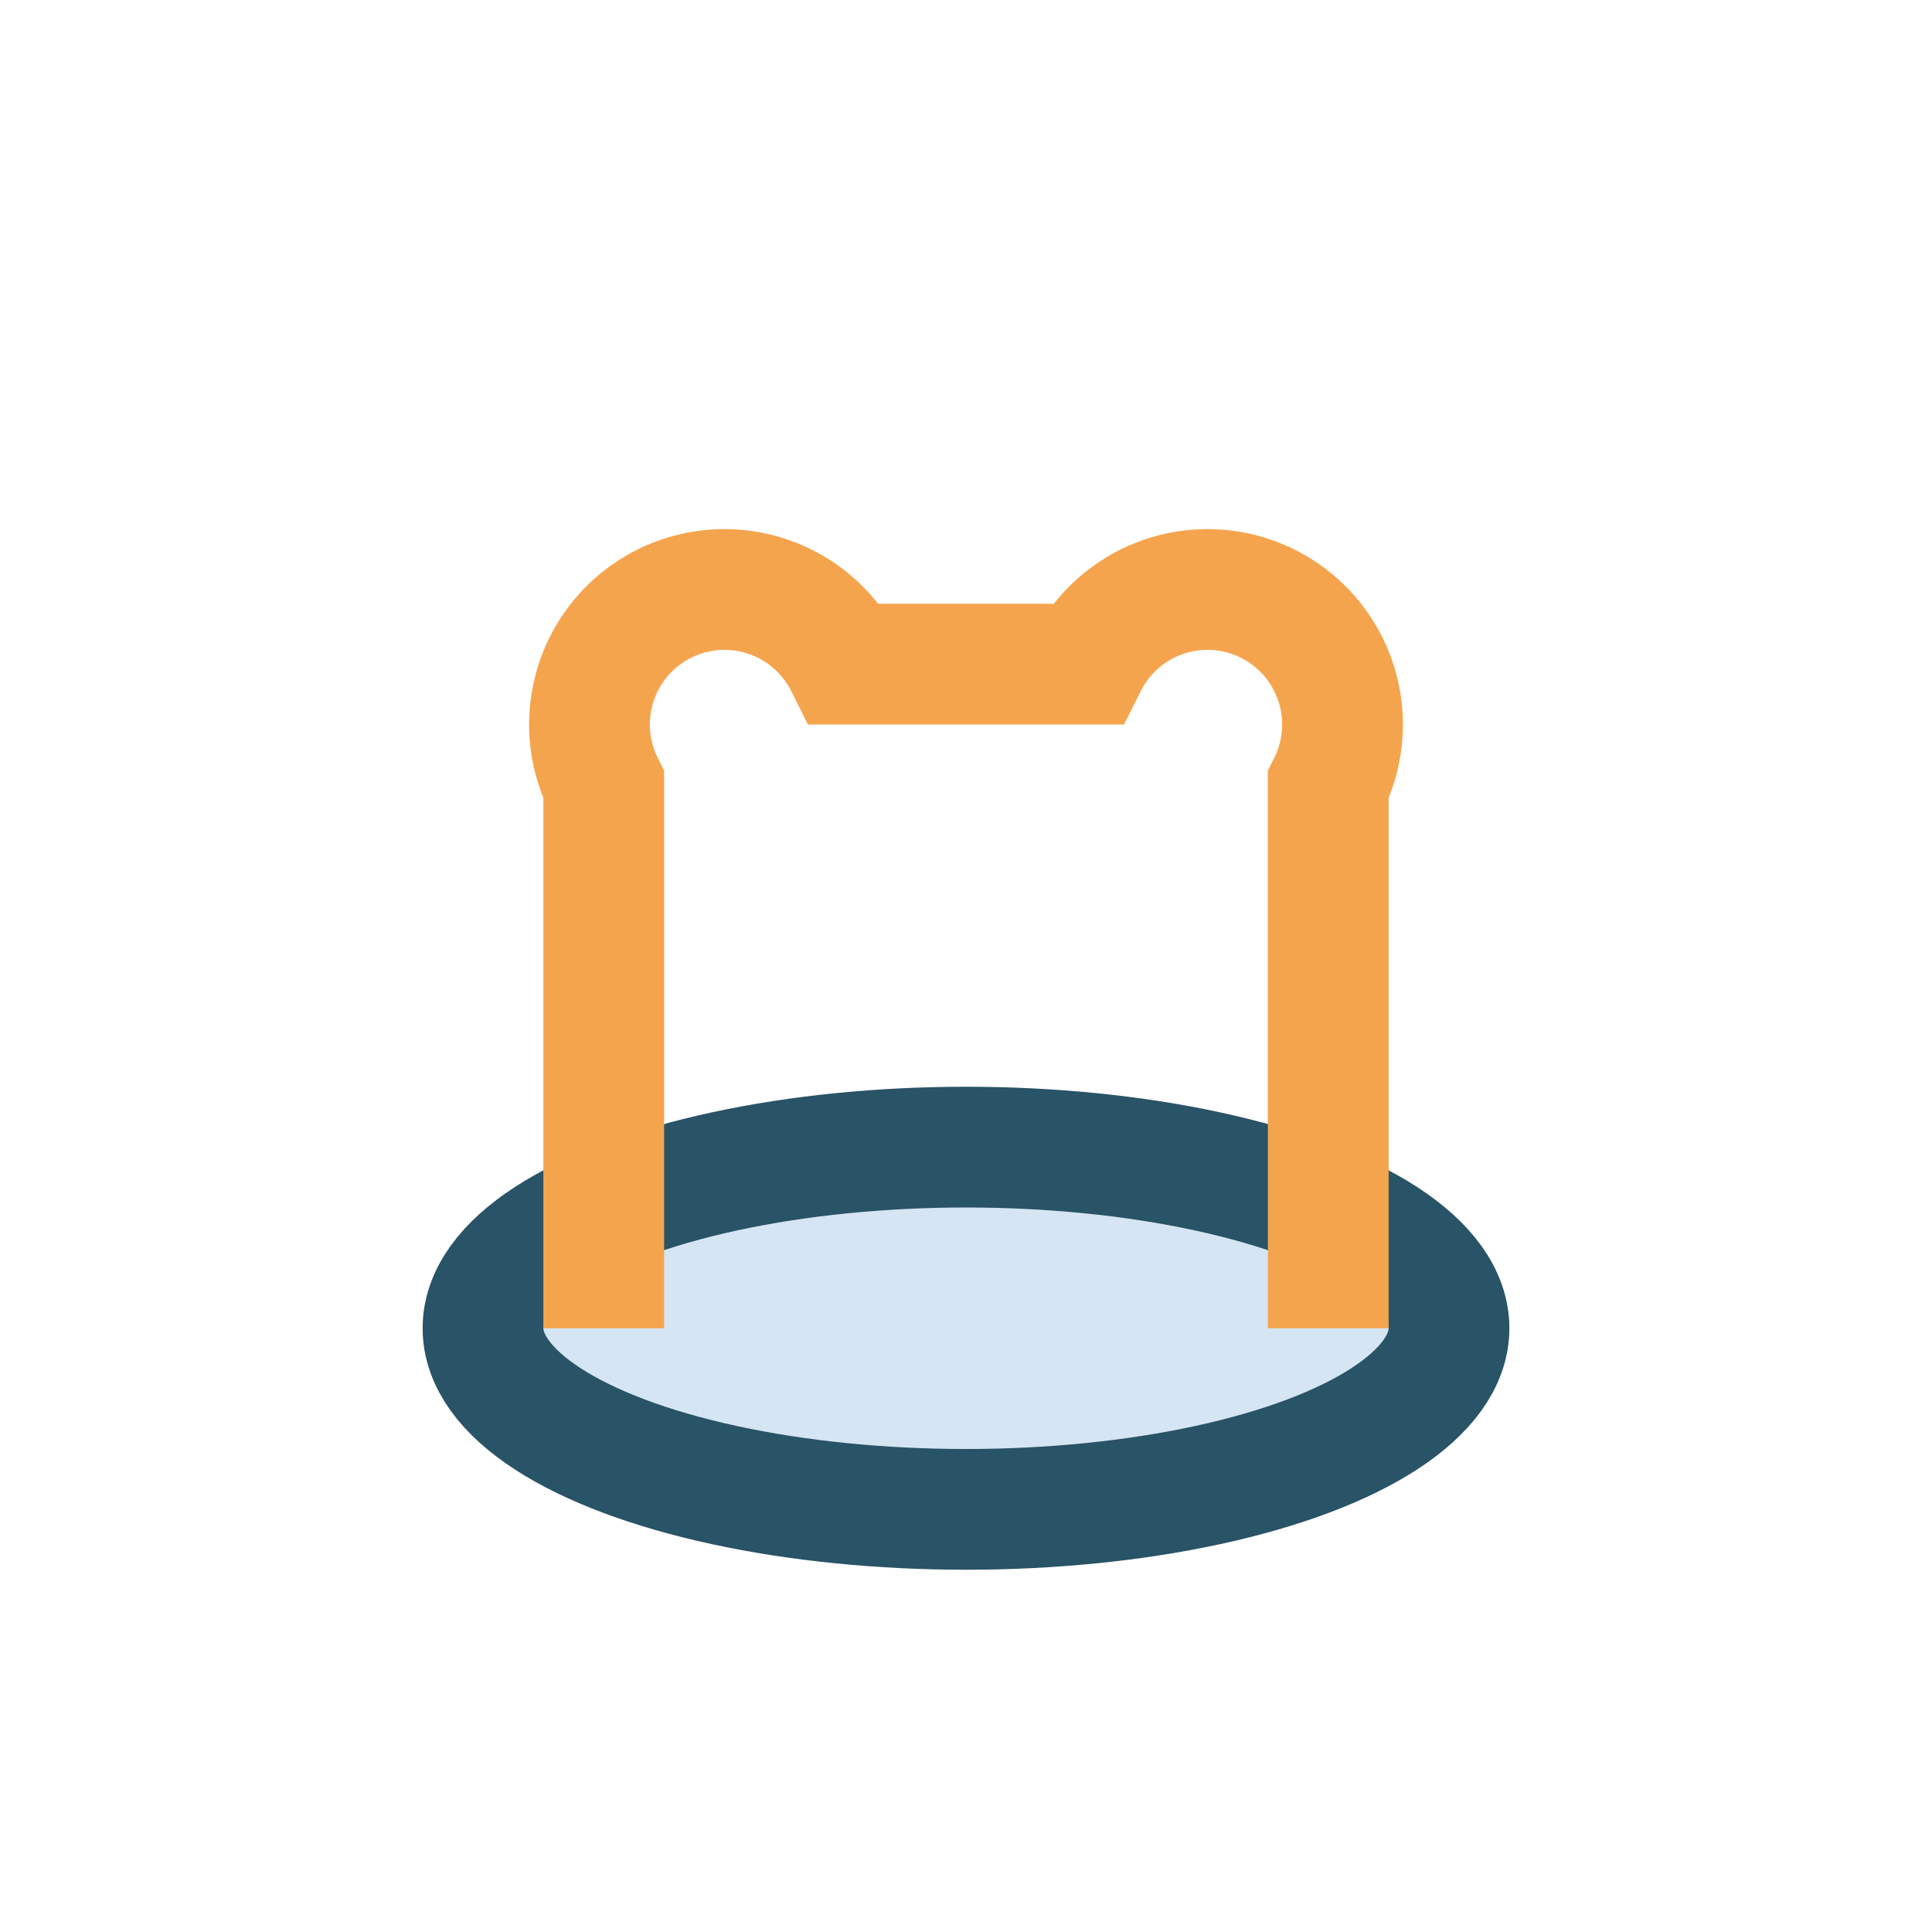 <?xml version="1.0" encoding="UTF-8"?>
<svg xmlns="http://www.w3.org/2000/svg" width="32" height="32" viewBox="0 0 32 32"><ellipse cx="16" cy="22" rx="8" ry="3" fill="#D6E5F3" stroke="#295366" stroke-width="2"/><path d="M10 22v-9a2 2 0 014-2h4a2 2 0 014 2v9" stroke="#F5A44E" stroke-width="2" fill="none"/></svg>